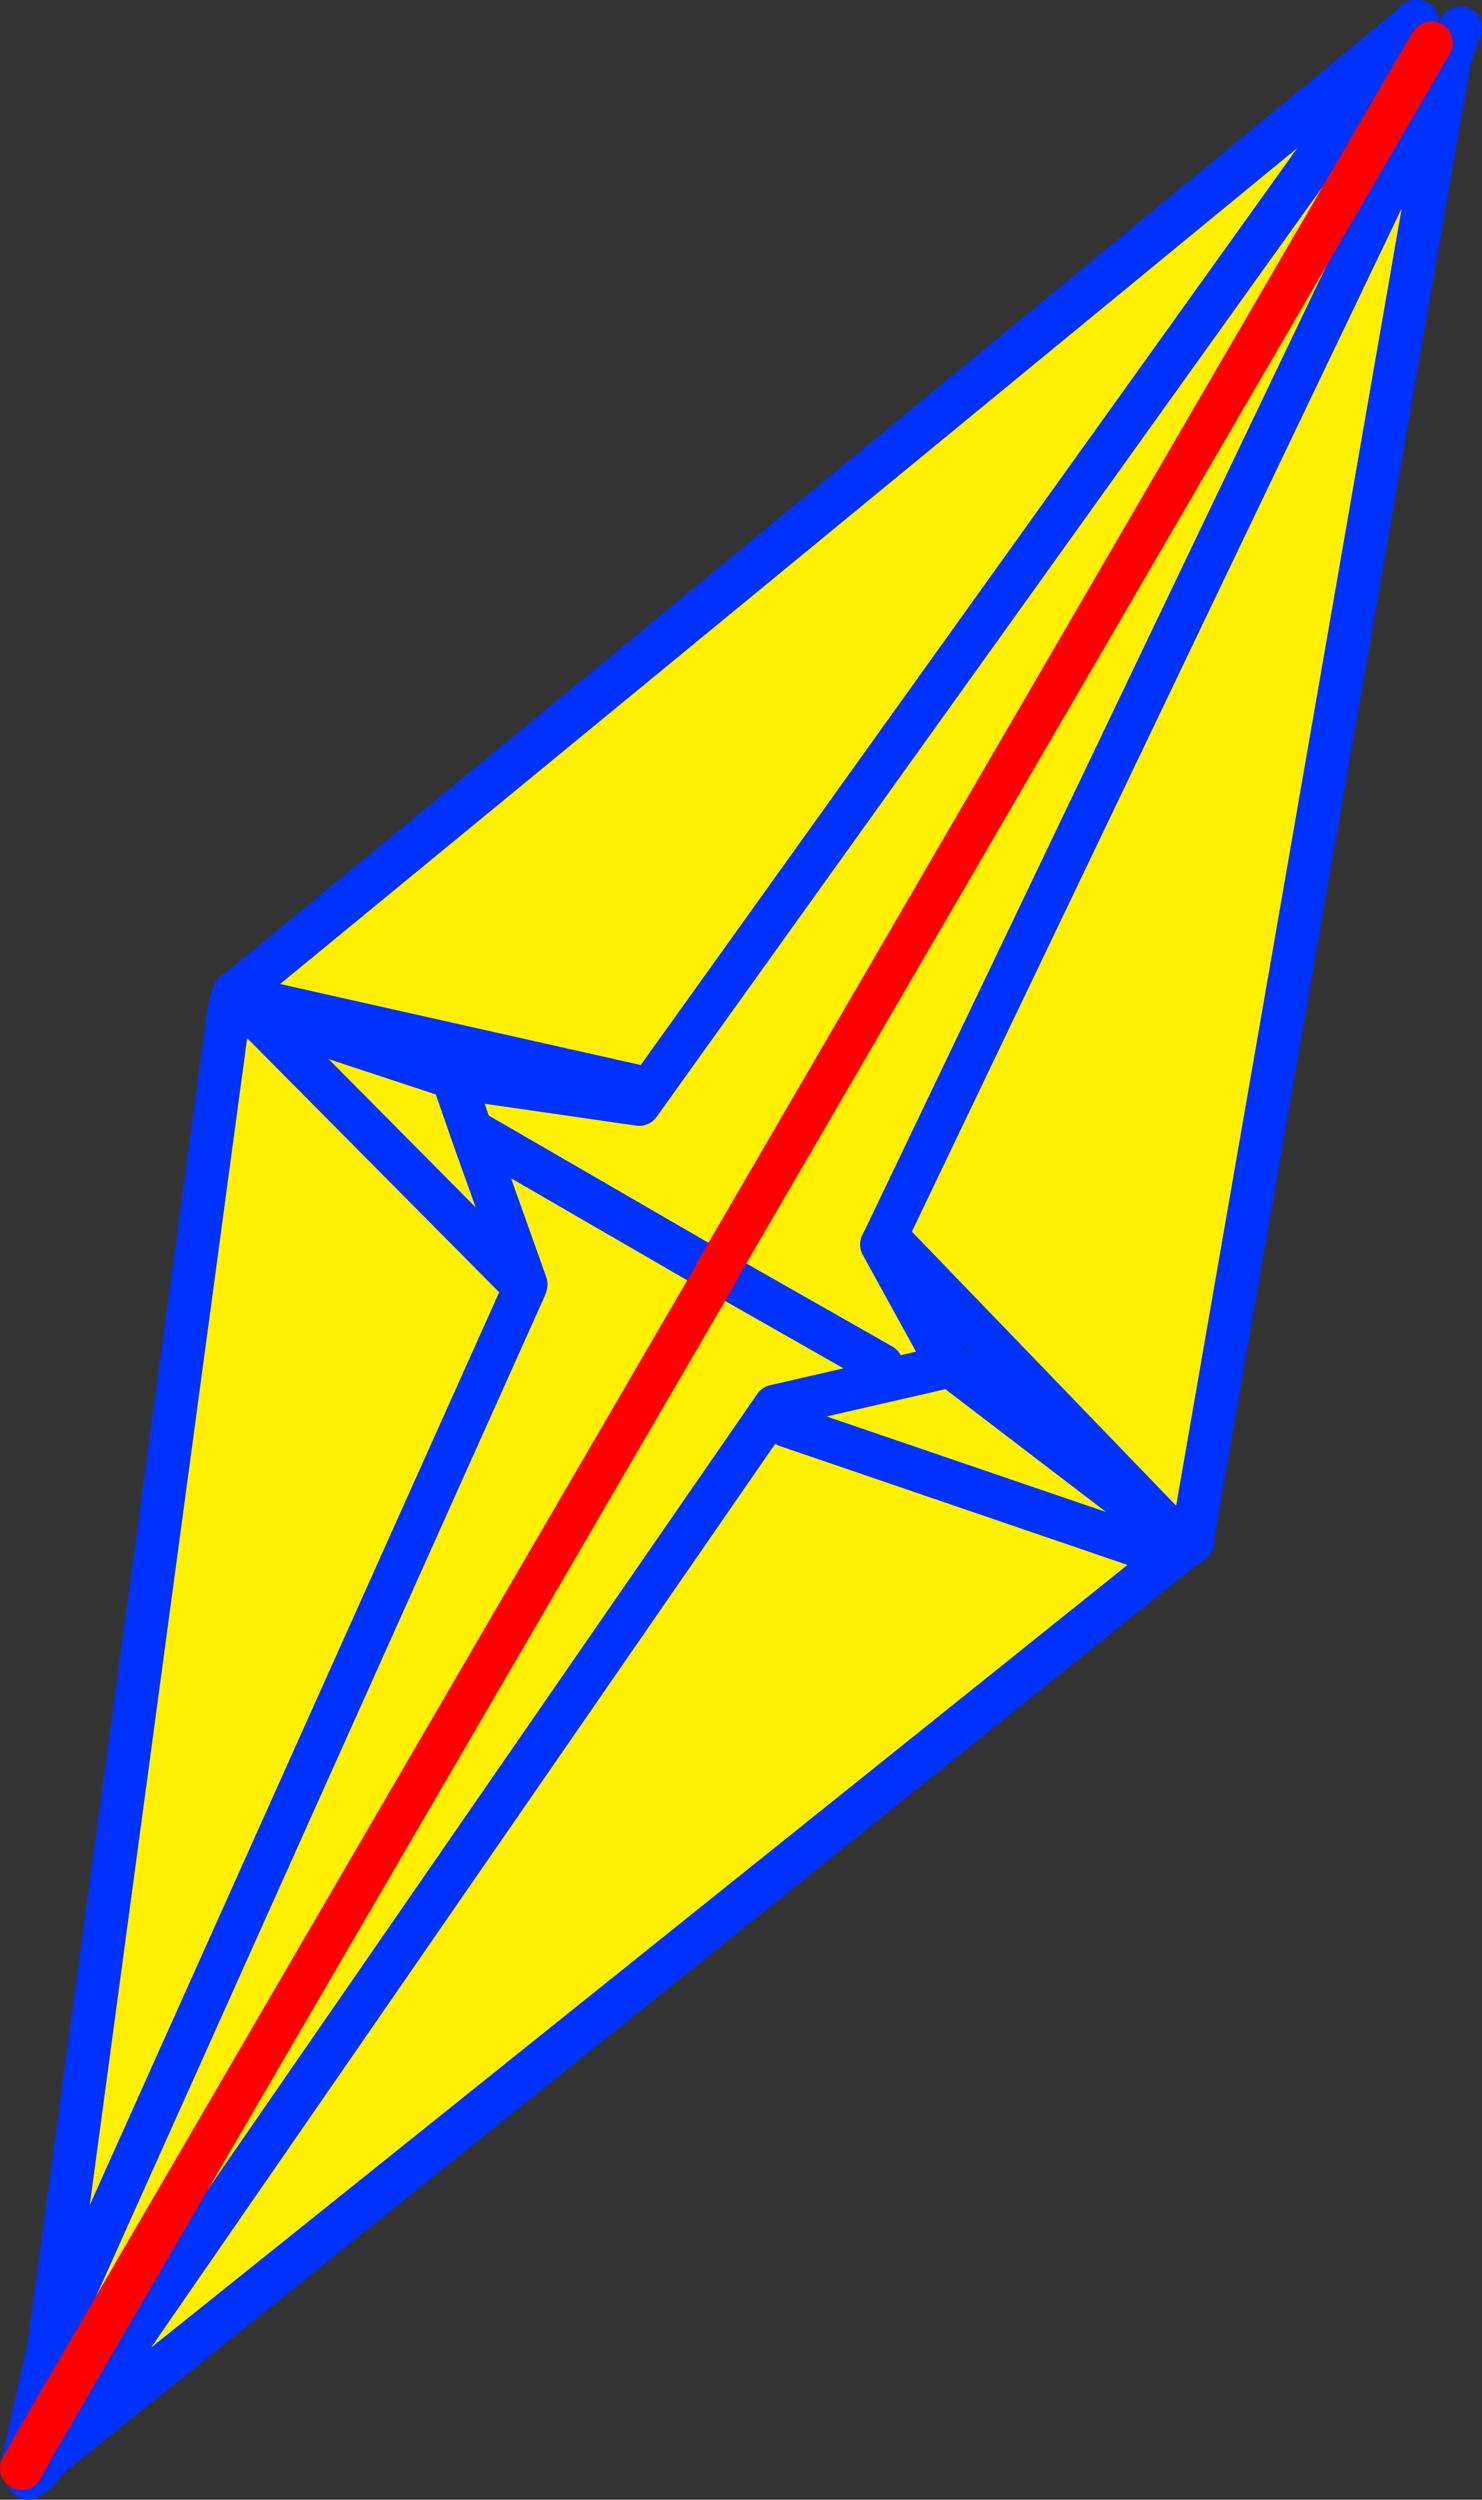 <?xml version="1.0" encoding="UTF-8" standalone="no"?>
<svg xmlns:xlink="http://www.w3.org/1999/xlink" height="115.9px" width="68.75px" xmlns="http://www.w3.org/2000/svg">
  <rect width="100%" height="100%" fill="#333333" stroke="none"/>
  <g transform="matrix(1.0, 0.0, 0.0, 1.0, -322.7, -229.1)">
    <path d="M333.6 275.15 L388.2 230.3 388.1 230.4 352.85 279.6 388.1 230.4 389.1 231.1 389.0 231.25 389.95 231.8 363.8 286.4 389.95 231.8 378.0 300.5 378.05 300.55 Q377.9 300.6 377.8 300.75 L377.7 300.8 377.55 300.65 363.8 286.4 363.6 286.8 366.6 292.25 366.7 292.45 366.75 292.4 377.55 300.65 377.05 301.3 325.0 343.0 324.9 343.1 324.8 343.15 324.25 343.7 324.1 343.7 324.05 343.75 324.05 343.7 324.1 343.6 324.25 342.55 324.1 343.6 323.75 343.55 323.7 343.55 324.25 342.55 326.4 338.85 324.95 338.05 333.35 275.8 334.3 275.95 343.7 279.05 352.35 280.3 352.85 279.6 333.7 275.3 333.6 275.15 M347.05 288.8 L324.95 338.05 347.05 288.8 347.1 288.65 347.0 288.75 347.05 288.8 M334.3 275.95 L347.0 288.75 334.3 275.95 M389.0 231.25 L355.95 288.05 355.95 288.1 355.95 288.05 389.0 231.25 M363.6 292.4 L355.95 288.05 363.6 292.4 M355.95 288.1 L326.4 338.85 355.95 288.1 344.55 281.5 347.1 288.65 344.55 281.5 355.95 288.1 M343.7 279.05 L344.55 281.5 343.7 279.05 M325.0 343.0 L358.65 294.3 366.7 292.45 358.65 294.3 325.0 343.0 M359.2 295.2 L377.05 301.3 359.2 295.2" fill="#fff000" fill-rule="evenodd" stroke="none"/>
    <path d="M388.45 230.1 L388.35 230.1 388.2 230.3 388.45 230.1 M388.1 230.4 L388.2 230.3 333.6 275.15 333.55 275.15 333.7 275.3 333.8 275.4 334.3 275.95 343.7 279.05 352.35 280.3 352.85 279.6 388.1 230.4 M333.7 275.3 L352.85 279.6 M389.95 231.8 L390.45 230.4 M333.35 275.8 L324.95 338.05 347.05 288.8 347.0 288.75 334.3 275.95 333.4 275.6 333.35 275.8 M333.55 275.15 L333.65 275.3 333.7 275.3 M333.8 275.4 L333.85 275.65 333.65 275.3 M347.05 288.8 L347.1 288.65 344.55 281.5 343.7 279.05 M355.95 288.05 L363.6 292.4 M366.7 292.45 L366.6 292.25 363.6 286.8 363.8 286.4 389.95 231.8 378.0 300.5 378.05 300.55 Q377.9 300.6 377.8 300.75 L377.7 300.8 377.05 301.3 325.0 343.0 324.9 343.1 324.45 343.65 324.0 344.0 324.05 343.75 323.75 343.55 M323.7 343.55 L324.9 338.25 324.95 338.05 324.6 340.15 324.25 342.55 324.1 343.6 324.05 343.7 324.05 343.75 324.1 343.7 324.25 343.7 324.45 343.65 M355.95 288.1 L344.55 281.5 M366.7 292.45 L358.65 294.3 325.0 343.0 M366.6 292.25 L366.75 292.4 377.55 300.65 363.8 286.4 M377.55 300.65 L377.7 300.8 M324.9 338.25 L324.6 340.15 M324.9 343.1 L324.8 343.15 324.25 343.7 M377.05 301.3 L359.2 295.2" fill="none" stroke="#0032ff" stroke-linecap="round" stroke-linejoin="round" stroke-width="2.0"/>
    <path d="M389.1 231.1 L389.0 231.25 355.95 288.05 355.95 288.1 326.4 338.85 324.25 342.55 323.7 343.55" fill="none" stroke="#ff0000" stroke-linecap="round" stroke-linejoin="round" stroke-width="2.0"/>
  </g>
</svg>
